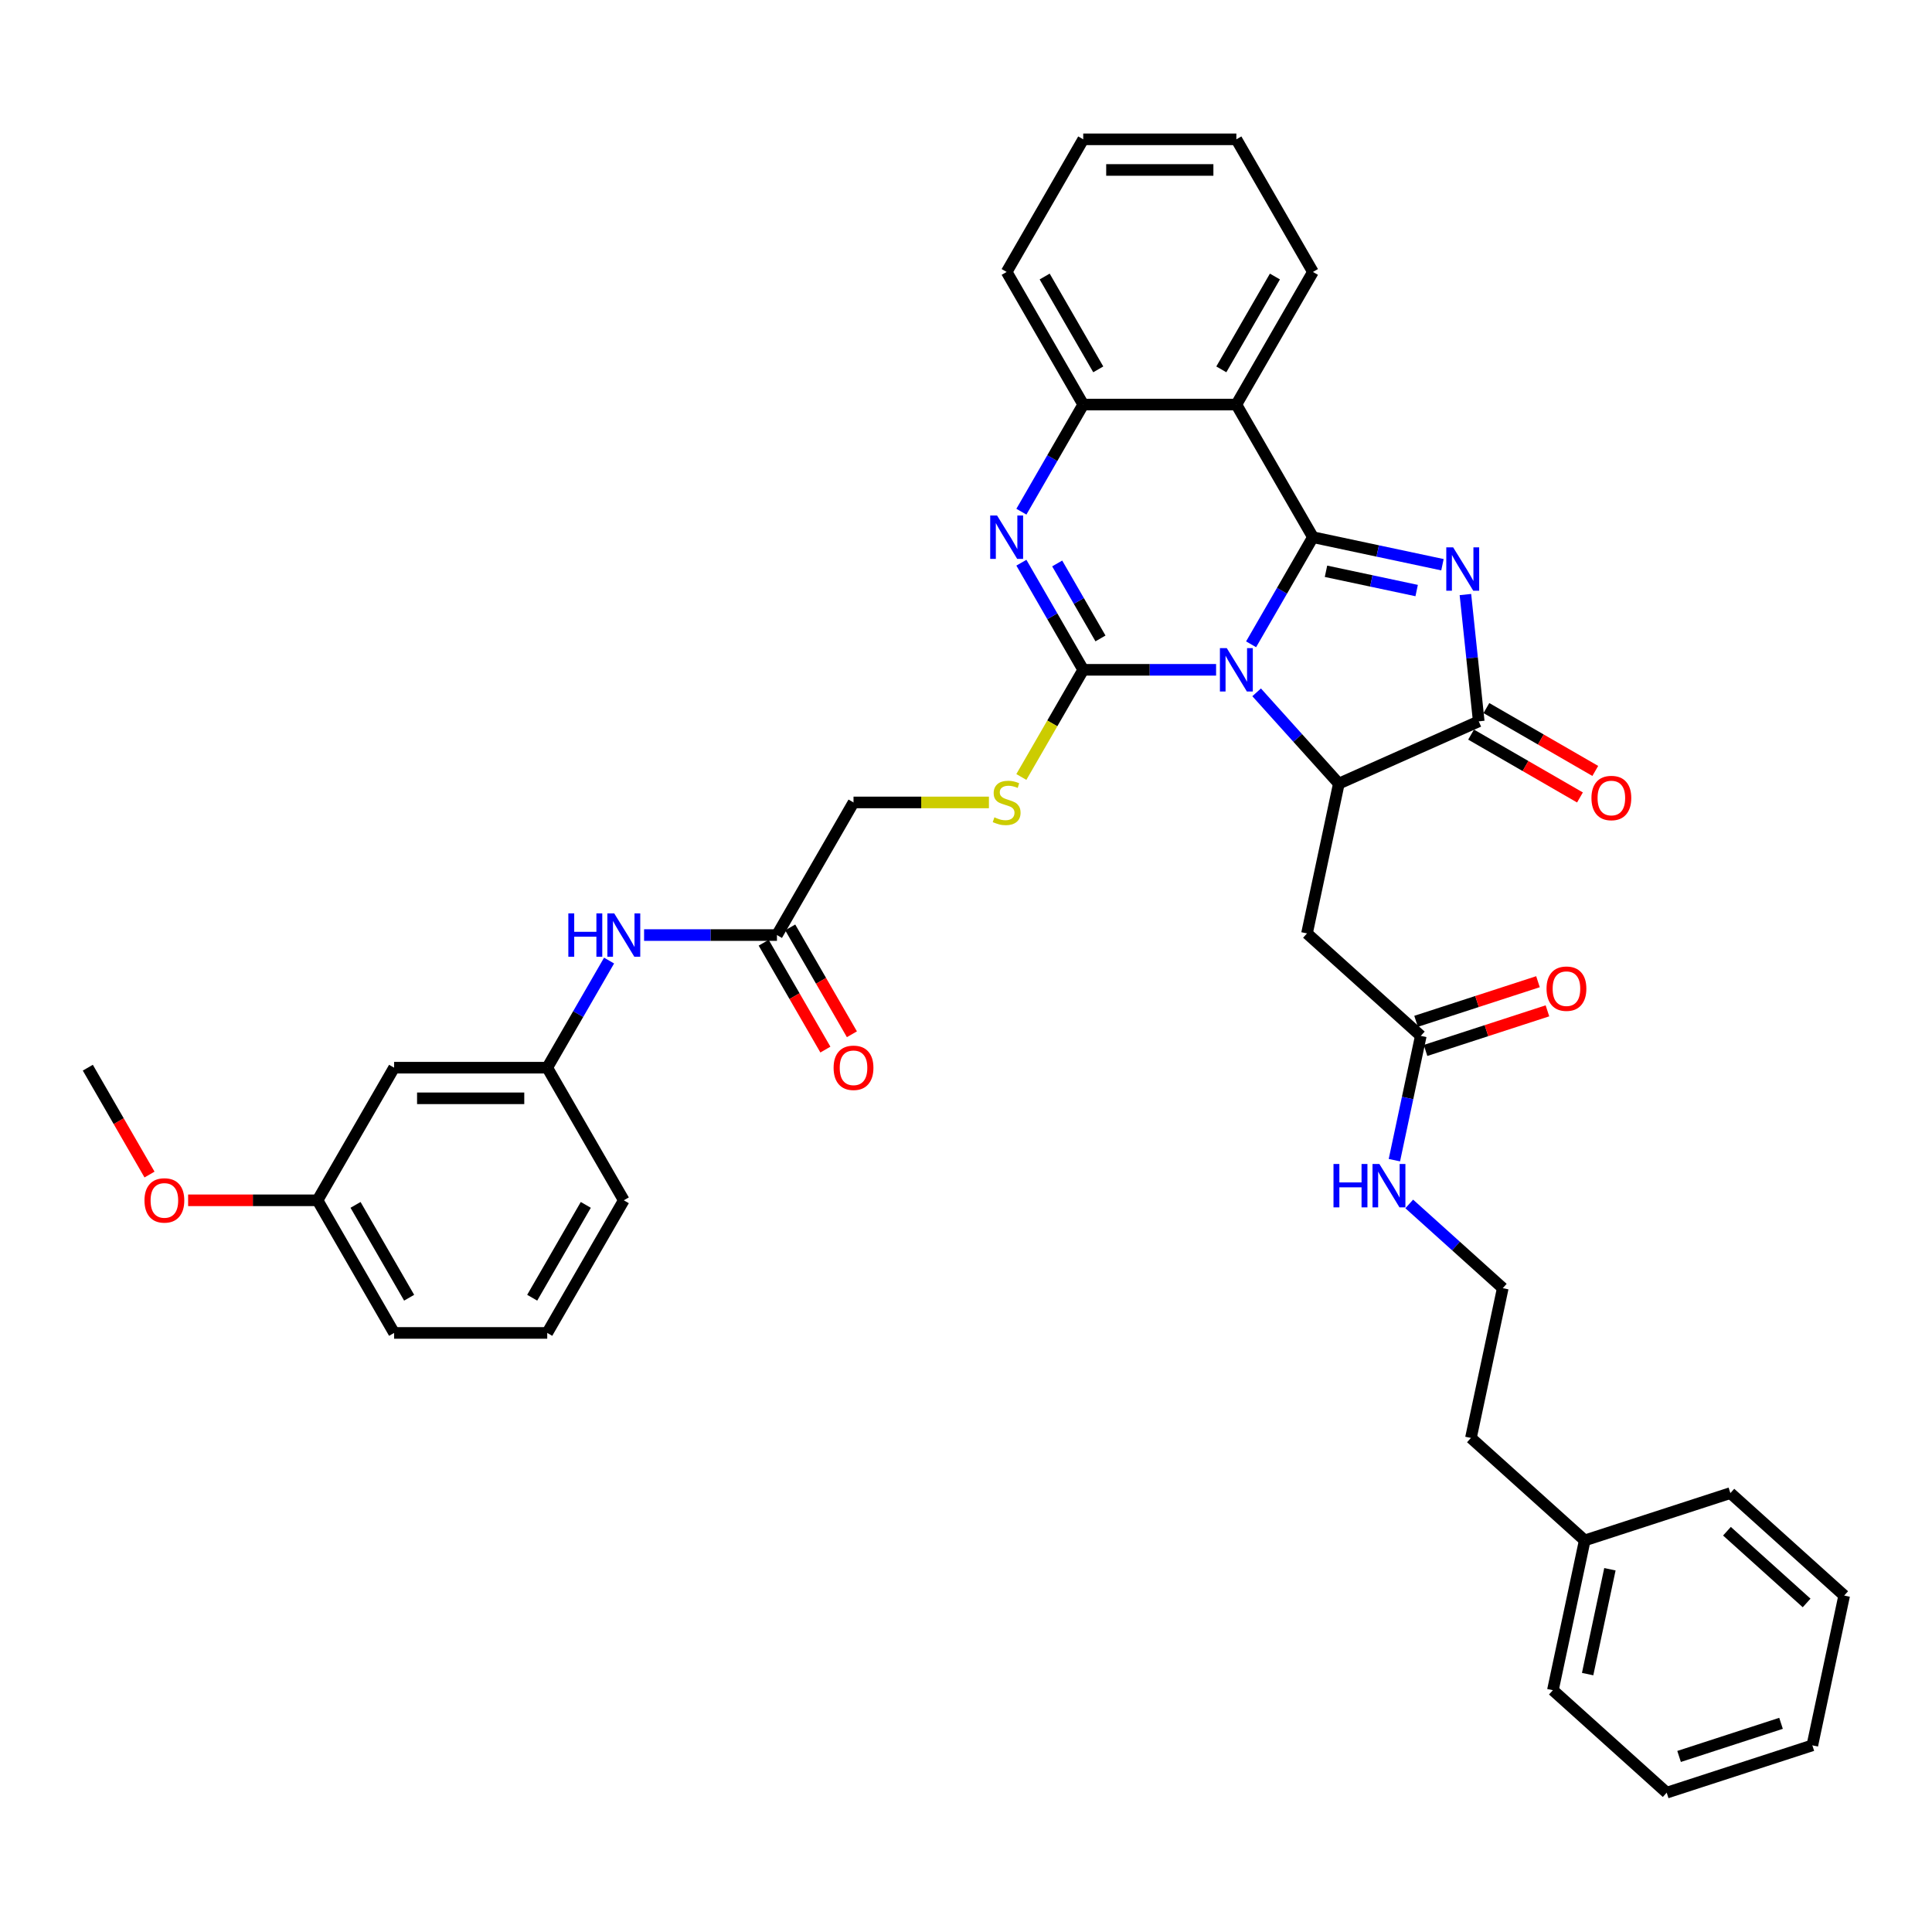 <?xml version='1.0' encoding='iso-8859-1'?>
<svg version='1.1' baseProfile='full'
              xmlns='http://www.w3.org/2000/svg'
                      xmlns:rdkit='http://www.rdkit.org/xml'
                      xmlns:xlink='http://www.w3.org/1999/xlink'
                  xml:space='preserve'
width='1000px' height='1000px' viewBox='0 0 1000 1000'>
<!-- END OF HEADER -->
<rect style='opacity:1.0;fill:#FFFFFF;stroke:none' width='1000' height='1000' x='0' y='0'> </rect>
<path class='bond-0' d='M 647.565,333.49 L 663.569,305.77' style='fill:none;fill-rule:evenodd;stroke:#0000FF;stroke-width:6px;stroke-linecap:butt;stroke-linejoin:miter;stroke-opacity:1' />
<path class='bond-0' d='M 663.569,305.77 L 679.573,278.05' style='fill:none;fill-rule:evenodd;stroke:#000000;stroke-width:6px;stroke-linecap:butt;stroke-linejoin:miter;stroke-opacity:1' />
<path class='bond-1' d='M 629.446,346.696 L 595.061,346.696' style='fill:none;fill-rule:evenodd;stroke:#0000FF;stroke-width:6px;stroke-linecap:butt;stroke-linejoin:miter;stroke-opacity:1' />
<path class='bond-1' d='M 595.061,346.696 L 560.676,346.696' style='fill:none;fill-rule:evenodd;stroke:#000000;stroke-width:6px;stroke-linecap:butt;stroke-linejoin:miter;stroke-opacity:1' />
<path class='bond-3' d='M 650.435,358.351 L 671.707,381.976' style='fill:none;fill-rule:evenodd;stroke:#0000FF;stroke-width:6px;stroke-linecap:butt;stroke-linejoin:miter;stroke-opacity:1' />
<path class='bond-3' d='M 671.707,381.976 L 692.979,405.601' style='fill:none;fill-rule:evenodd;stroke:#000000;stroke-width:6px;stroke-linecap:butt;stroke-linejoin:miter;stroke-opacity:1' />
<path class='bond-2' d='M 679.573,278.05 L 713.092,285.175' style='fill:none;fill-rule:evenodd;stroke:#000000;stroke-width:6px;stroke-linecap:butt;stroke-linejoin:miter;stroke-opacity:1' />
<path class='bond-2' d='M 713.092,285.175 L 746.611,292.3' style='fill:none;fill-rule:evenodd;stroke:#0000FF;stroke-width:6px;stroke-linecap:butt;stroke-linejoin:miter;stroke-opacity:1' />
<path class='bond-2' d='M 686.333,295.694 L 709.796,300.681' style='fill:none;fill-rule:evenodd;stroke:#000000;stroke-width:6px;stroke-linecap:butt;stroke-linejoin:miter;stroke-opacity:1' />
<path class='bond-2' d='M 709.796,300.681 L 733.26,305.669' style='fill:none;fill-rule:evenodd;stroke:#0000FF;stroke-width:6px;stroke-linecap:butt;stroke-linejoin:miter;stroke-opacity:1' />
<path class='bond-6' d='M 679.573,278.05 L 639.941,209.405' style='fill:none;fill-rule:evenodd;stroke:#000000;stroke-width:6px;stroke-linecap:butt;stroke-linejoin:miter;stroke-opacity:1' />
<path class='bond-4' d='M 560.676,346.696 L 544.672,318.976' style='fill:none;fill-rule:evenodd;stroke:#000000;stroke-width:6px;stroke-linecap:butt;stroke-linejoin:miter;stroke-opacity:1' />
<path class='bond-4' d='M 544.672,318.976 L 528.668,291.256' style='fill:none;fill-rule:evenodd;stroke:#0000FF;stroke-width:6px;stroke-linecap:butt;stroke-linejoin:miter;stroke-opacity:1' />
<path class='bond-4' d='M 569.604,330.453 L 558.401,311.049' style='fill:none;fill-rule:evenodd;stroke:#000000;stroke-width:6px;stroke-linecap:butt;stroke-linejoin:miter;stroke-opacity:1' />
<path class='bond-4' d='M 558.401,311.049 L 547.198,291.645' style='fill:none;fill-rule:evenodd;stroke:#0000FF;stroke-width:6px;stroke-linecap:butt;stroke-linejoin:miter;stroke-opacity:1' />
<path class='bond-9' d='M 560.676,346.696 L 544.663,374.431' style='fill:none;fill-rule:evenodd;stroke:#000000;stroke-width:6px;stroke-linecap:butt;stroke-linejoin:miter;stroke-opacity:1' />
<path class='bond-9' d='M 544.663,374.431 L 528.649,402.167' style='fill:none;fill-rule:evenodd;stroke:#CCCC00;stroke-width:6px;stroke-linecap:butt;stroke-linejoin:miter;stroke-opacity:1' />
<path class='bond-38' d='M 758.494,307.736 L 761.943,340.548' style='fill:none;fill-rule:evenodd;stroke:#0000FF;stroke-width:6px;stroke-linecap:butt;stroke-linejoin:miter;stroke-opacity:1' />
<path class='bond-38' d='M 761.943,340.548 L 765.391,373.361' style='fill:none;fill-rule:evenodd;stroke:#000000;stroke-width:6px;stroke-linecap:butt;stroke-linejoin:miter;stroke-opacity:1' />
<path class='bond-5' d='M 692.979,405.601 L 765.391,373.361' style='fill:none;fill-rule:evenodd;stroke:#000000;stroke-width:6px;stroke-linecap:butt;stroke-linejoin:miter;stroke-opacity:1' />
<path class='bond-8' d='M 692.979,405.601 L 676.499,483.134' style='fill:none;fill-rule:evenodd;stroke:#000000;stroke-width:6px;stroke-linecap:butt;stroke-linejoin:miter;stroke-opacity:1' />
<path class='bond-7' d='M 528.668,264.845 L 544.672,237.125' style='fill:none;fill-rule:evenodd;stroke:#0000FF;stroke-width:6px;stroke-linecap:butt;stroke-linejoin:miter;stroke-opacity:1' />
<path class='bond-7' d='M 544.672,237.125 L 560.676,209.405' style='fill:none;fill-rule:evenodd;stroke:#000000;stroke-width:6px;stroke-linecap:butt;stroke-linejoin:miter;stroke-opacity:1' />
<path class='bond-13' d='M 761.428,380.225 L 789.608,396.495' style='fill:none;fill-rule:evenodd;stroke:#000000;stroke-width:6px;stroke-linecap:butt;stroke-linejoin:miter;stroke-opacity:1' />
<path class='bond-13' d='M 789.608,396.495 L 817.787,412.765' style='fill:none;fill-rule:evenodd;stroke:#FF0000;stroke-width:6px;stroke-linecap:butt;stroke-linejoin:miter;stroke-opacity:1' />
<path class='bond-13' d='M 769.355,366.496 L 797.534,382.766' style='fill:none;fill-rule:evenodd;stroke:#000000;stroke-width:6px;stroke-linecap:butt;stroke-linejoin:miter;stroke-opacity:1' />
<path class='bond-13' d='M 797.534,382.766 L 825.714,399.035' style='fill:none;fill-rule:evenodd;stroke:#FF0000;stroke-width:6px;stroke-linecap:butt;stroke-linejoin:miter;stroke-opacity:1' />
<path class='bond-21' d='M 639.941,209.405 L 679.573,140.76' style='fill:none;fill-rule:evenodd;stroke:#000000;stroke-width:6px;stroke-linecap:butt;stroke-linejoin:miter;stroke-opacity:1' />
<path class='bond-21' d='M 632.157,191.182 L 659.899,143.13' style='fill:none;fill-rule:evenodd;stroke:#000000;stroke-width:6px;stroke-linecap:butt;stroke-linejoin:miter;stroke-opacity:1' />
<path class='bond-39' d='M 639.941,209.405 L 560.676,209.405' style='fill:none;fill-rule:evenodd;stroke:#000000;stroke-width:6px;stroke-linecap:butt;stroke-linejoin:miter;stroke-opacity:1' />
<path class='bond-23' d='M 560.676,209.405 L 521.044,140.76' style='fill:none;fill-rule:evenodd;stroke:#000000;stroke-width:6px;stroke-linecap:butt;stroke-linejoin:miter;stroke-opacity:1' />
<path class='bond-23' d='M 568.46,191.182 L 540.718,143.13' style='fill:none;fill-rule:evenodd;stroke:#000000;stroke-width:6px;stroke-linecap:butt;stroke-linejoin:miter;stroke-opacity:1' />
<path class='bond-10' d='M 676.499,483.134 L 735.405,536.172' style='fill:none;fill-rule:evenodd;stroke:#000000;stroke-width:6px;stroke-linecap:butt;stroke-linejoin:miter;stroke-opacity:1' />
<path class='bond-18' d='M 511.865,415.341 L 476.822,415.341' style='fill:none;fill-rule:evenodd;stroke:#CCCC00;stroke-width:6px;stroke-linecap:butt;stroke-linejoin:miter;stroke-opacity:1' />
<path class='bond-18' d='M 476.822,415.341 L 441.779,415.341' style='fill:none;fill-rule:evenodd;stroke:#000000;stroke-width:6px;stroke-linecap:butt;stroke-linejoin:miter;stroke-opacity:1' />
<path class='bond-16' d='M 737.854,543.711 L 769.404,533.46' style='fill:none;fill-rule:evenodd;stroke:#000000;stroke-width:6px;stroke-linecap:butt;stroke-linejoin:miter;stroke-opacity:1' />
<path class='bond-16' d='M 769.404,533.46 L 800.953,523.208' style='fill:none;fill-rule:evenodd;stroke:#FF0000;stroke-width:6px;stroke-linecap:butt;stroke-linejoin:miter;stroke-opacity:1' />
<path class='bond-16' d='M 732.955,528.634 L 764.505,518.382' style='fill:none;fill-rule:evenodd;stroke:#000000;stroke-width:6px;stroke-linecap:butt;stroke-linejoin:miter;stroke-opacity:1' />
<path class='bond-16' d='M 764.505,518.382 L 796.054,508.131' style='fill:none;fill-rule:evenodd;stroke:#FF0000;stroke-width:6px;stroke-linecap:butt;stroke-linejoin:miter;stroke-opacity:1' />
<path class='bond-19' d='M 735.405,536.172 L 728.568,568.336' style='fill:none;fill-rule:evenodd;stroke:#000000;stroke-width:6px;stroke-linecap:butt;stroke-linejoin:miter;stroke-opacity:1' />
<path class='bond-19' d='M 728.568,568.336 L 721.731,600.499' style='fill:none;fill-rule:evenodd;stroke:#0000FF;stroke-width:6px;stroke-linecap:butt;stroke-linejoin:miter;stroke-opacity:1' />
<path class='bond-11' d='M 402.146,483.986 L 441.779,415.341' style='fill:none;fill-rule:evenodd;stroke:#000000;stroke-width:6px;stroke-linecap:butt;stroke-linejoin:miter;stroke-opacity:1' />
<path class='bond-12' d='M 402.146,483.986 L 367.761,483.986' style='fill:none;fill-rule:evenodd;stroke:#000000;stroke-width:6px;stroke-linecap:butt;stroke-linejoin:miter;stroke-opacity:1' />
<path class='bond-12' d='M 367.761,483.986 L 333.376,483.986' style='fill:none;fill-rule:evenodd;stroke:#0000FF;stroke-width:6px;stroke-linecap:butt;stroke-linejoin:miter;stroke-opacity:1' />
<path class='bond-17' d='M 395.282,487.95 L 411.249,515.606' style='fill:none;fill-rule:evenodd;stroke:#000000;stroke-width:6px;stroke-linecap:butt;stroke-linejoin:miter;stroke-opacity:1' />
<path class='bond-17' d='M 411.249,515.606 L 427.217,543.263' style='fill:none;fill-rule:evenodd;stroke:#FF0000;stroke-width:6px;stroke-linecap:butt;stroke-linejoin:miter;stroke-opacity:1' />
<path class='bond-17' d='M 409.011,480.023 L 424.978,507.68' style='fill:none;fill-rule:evenodd;stroke:#000000;stroke-width:6px;stroke-linecap:butt;stroke-linejoin:miter;stroke-opacity:1' />
<path class='bond-17' d='M 424.978,507.68 L 440.946,535.336' style='fill:none;fill-rule:evenodd;stroke:#FF0000;stroke-width:6px;stroke-linecap:butt;stroke-linejoin:miter;stroke-opacity:1' />
<path class='bond-14' d='M 315.257,497.192 L 299.253,524.912' style='fill:none;fill-rule:evenodd;stroke:#0000FF;stroke-width:6px;stroke-linecap:butt;stroke-linejoin:miter;stroke-opacity:1' />
<path class='bond-14' d='M 299.253,524.912 L 283.249,552.632' style='fill:none;fill-rule:evenodd;stroke:#000000;stroke-width:6px;stroke-linecap:butt;stroke-linejoin:miter;stroke-opacity:1' />
<path class='bond-15' d='M 283.249,552.632 L 203.984,552.632' style='fill:none;fill-rule:evenodd;stroke:#000000;stroke-width:6px;stroke-linecap:butt;stroke-linejoin:miter;stroke-opacity:1' />
<path class='bond-15' d='M 271.359,568.485 L 215.874,568.485' style='fill:none;fill-rule:evenodd;stroke:#000000;stroke-width:6px;stroke-linecap:butt;stroke-linejoin:miter;stroke-opacity:1' />
<path class='bond-27' d='M 283.249,552.632 L 322.881,621.277' style='fill:none;fill-rule:evenodd;stroke:#000000;stroke-width:6px;stroke-linecap:butt;stroke-linejoin:miter;stroke-opacity:1' />
<path class='bond-20' d='M 203.984,552.632 L 164.352,621.277' style='fill:none;fill-rule:evenodd;stroke:#000000;stroke-width:6px;stroke-linecap:butt;stroke-linejoin:miter;stroke-opacity:1' />
<path class='bond-22' d='M 729.419,623.154 L 753.624,644.949' style='fill:none;fill-rule:evenodd;stroke:#0000FF;stroke-width:6px;stroke-linecap:butt;stroke-linejoin:miter;stroke-opacity:1' />
<path class='bond-22' d='M 753.624,644.949 L 777.83,666.743' style='fill:none;fill-rule:evenodd;stroke:#000000;stroke-width:6px;stroke-linecap:butt;stroke-linejoin:miter;stroke-opacity:1' />
<path class='bond-24' d='M 164.352,621.277 L 130.862,621.277' style='fill:none;fill-rule:evenodd;stroke:#000000;stroke-width:6px;stroke-linecap:butt;stroke-linejoin:miter;stroke-opacity:1' />
<path class='bond-24' d='M 130.862,621.277 L 97.373,621.277' style='fill:none;fill-rule:evenodd;stroke:#FF0000;stroke-width:6px;stroke-linecap:butt;stroke-linejoin:miter;stroke-opacity:1' />
<path class='bond-41' d='M 164.352,621.277 L 203.984,689.922' style='fill:none;fill-rule:evenodd;stroke:#000000;stroke-width:6px;stroke-linecap:butt;stroke-linejoin:miter;stroke-opacity:1' />
<path class='bond-41' d='M 184.026,623.647 L 211.768,671.699' style='fill:none;fill-rule:evenodd;stroke:#000000;stroke-width:6px;stroke-linecap:butt;stroke-linejoin:miter;stroke-opacity:1' />
<path class='bond-33' d='M 679.573,140.76 L 639.941,72.114' style='fill:none;fill-rule:evenodd;stroke:#000000;stroke-width:6px;stroke-linecap:butt;stroke-linejoin:miter;stroke-opacity:1' />
<path class='bond-28' d='M 777.83,666.743 L 761.35,744.276' style='fill:none;fill-rule:evenodd;stroke:#000000;stroke-width:6px;stroke-linecap:butt;stroke-linejoin:miter;stroke-opacity:1' />
<path class='bond-34' d='M 521.044,140.76 L 560.676,72.114' style='fill:none;fill-rule:evenodd;stroke:#000000;stroke-width:6px;stroke-linecap:butt;stroke-linejoin:miter;stroke-opacity:1' />
<path class='bond-30' d='M 77.389,607.945 L 61.422,580.288' style='fill:none;fill-rule:evenodd;stroke:#FF0000;stroke-width:6px;stroke-linecap:butt;stroke-linejoin:miter;stroke-opacity:1' />
<path class='bond-30' d='M 61.422,580.288 L 45.455,552.632' style='fill:none;fill-rule:evenodd;stroke:#000000;stroke-width:6px;stroke-linecap:butt;stroke-linejoin:miter;stroke-opacity:1' />
<path class='bond-25' d='M 820.255,797.315 L 761.35,744.276' style='fill:none;fill-rule:evenodd;stroke:#000000;stroke-width:6px;stroke-linecap:butt;stroke-linejoin:miter;stroke-opacity:1' />
<path class='bond-31' d='M 820.255,797.315 L 803.775,874.847' style='fill:none;fill-rule:evenodd;stroke:#000000;stroke-width:6px;stroke-linecap:butt;stroke-linejoin:miter;stroke-opacity:1' />
<path class='bond-31' d='M 833.289,812.241 L 821.753,866.513' style='fill:none;fill-rule:evenodd;stroke:#000000;stroke-width:6px;stroke-linecap:butt;stroke-linejoin:miter;stroke-opacity:1' />
<path class='bond-32' d='M 820.255,797.315 L 895.64,772.82' style='fill:none;fill-rule:evenodd;stroke:#000000;stroke-width:6px;stroke-linecap:butt;stroke-linejoin:miter;stroke-opacity:1' />
<path class='bond-26' d='M 283.249,689.922 L 322.881,621.277' style='fill:none;fill-rule:evenodd;stroke:#000000;stroke-width:6px;stroke-linecap:butt;stroke-linejoin:miter;stroke-opacity:1' />
<path class='bond-26' d='M 275.465,671.699 L 303.208,623.647' style='fill:none;fill-rule:evenodd;stroke:#000000;stroke-width:6px;stroke-linecap:butt;stroke-linejoin:miter;stroke-opacity:1' />
<path class='bond-29' d='M 283.249,689.922 L 203.984,689.922' style='fill:none;fill-rule:evenodd;stroke:#000000;stroke-width:6px;stroke-linecap:butt;stroke-linejoin:miter;stroke-opacity:1' />
<path class='bond-36' d='M 803.775,874.847 L 862.68,927.886' style='fill:none;fill-rule:evenodd;stroke:#000000;stroke-width:6px;stroke-linecap:butt;stroke-linejoin:miter;stroke-opacity:1' />
<path class='bond-35' d='M 895.64,772.82 L 954.545,825.859' style='fill:none;fill-rule:evenodd;stroke:#000000;stroke-width:6px;stroke-linecap:butt;stroke-linejoin:miter;stroke-opacity:1' />
<path class='bond-35' d='M 893.868,792.557 L 935.102,829.684' style='fill:none;fill-rule:evenodd;stroke:#000000;stroke-width:6px;stroke-linecap:butt;stroke-linejoin:miter;stroke-opacity:1' />
<path class='bond-40' d='M 639.941,72.114 L 560.676,72.114' style='fill:none;fill-rule:evenodd;stroke:#000000;stroke-width:6px;stroke-linecap:butt;stroke-linejoin:miter;stroke-opacity:1' />
<path class='bond-40' d='M 628.051,87.967 L 572.566,87.967' style='fill:none;fill-rule:evenodd;stroke:#000000;stroke-width:6px;stroke-linecap:butt;stroke-linejoin:miter;stroke-opacity:1' />
<path class='bond-37' d='M 954.545,825.859 L 938.065,903.392' style='fill:none;fill-rule:evenodd;stroke:#000000;stroke-width:6px;stroke-linecap:butt;stroke-linejoin:miter;stroke-opacity:1' />
<path class='bond-42' d='M 862.68,927.886 L 938.065,903.392' style='fill:none;fill-rule:evenodd;stroke:#000000;stroke-width:6px;stroke-linecap:butt;stroke-linejoin:miter;stroke-opacity:1' />
<path class='bond-42' d='M 869.089,909.135 L 921.859,891.989' style='fill:none;fill-rule:evenodd;stroke:#000000;stroke-width:6px;stroke-linecap:butt;stroke-linejoin:miter;stroke-opacity:1' />
<path  class='atom-0' d='M 634.979 335.472
L 642.335 347.361
Q 643.064 348.535, 644.237 350.659
Q 645.41 352.783, 645.474 352.91
L 645.474 335.472
L 648.454 335.472
L 648.454 357.92
L 645.378 357.92
L 637.484 344.92
Q 636.564 343.398, 635.581 341.654
Q 634.63 339.911, 634.345 339.372
L 634.345 357.92
L 631.428 357.92
L 631.428 335.472
L 634.979 335.472
' fill='#0000FF'/>
<path  class='atom-3' d='M 752.144 283.306
L 759.5 295.196
Q 760.229 296.369, 761.402 298.494
Q 762.575 300.618, 762.639 300.745
L 762.639 283.306
L 765.619 283.306
L 765.619 305.754
L 762.544 305.754
L 754.649 292.755
Q 753.729 291.233, 752.746 289.489
Q 751.795 287.745, 751.51 287.206
L 751.51 305.754
L 748.593 305.754
L 748.593 283.306
L 752.144 283.306
' fill='#0000FF'/>
<path  class='atom-5' d='M 516.082 266.826
L 523.437 278.716
Q 524.167 279.889, 525.34 282.013
Q 526.513 284.138, 526.576 284.265
L 526.576 266.826
L 529.557 266.826
L 529.557 289.274
L 526.481 289.274
L 518.586 276.275
Q 517.667 274.753, 516.684 273.009
Q 515.733 271.265, 515.447 270.726
L 515.447 289.274
L 512.531 289.274
L 512.531 266.826
L 516.082 266.826
' fill='#0000FF'/>
<path  class='atom-10' d='M 514.702 423.046
Q 514.956 423.141, 516.002 423.585
Q 517.049 424.028, 518.19 424.314
Q 519.363 424.567, 520.505 424.567
Q 522.629 424.567, 523.865 423.553
Q 525.102 422.507, 525.102 420.699
Q 525.102 419.463, 524.468 418.702
Q 523.865 417.941, 522.914 417.529
Q 521.963 417.117, 520.378 416.641
Q 518.38 416.039, 517.175 415.468
Q 516.002 414.897, 515.146 413.692
Q 514.322 412.487, 514.322 410.458
Q 514.322 407.636, 516.224 405.893
Q 518.158 404.149, 521.963 404.149
Q 524.563 404.149, 527.512 405.385
L 526.782 407.827
Q 524.087 406.717, 522.058 406.717
Q 519.87 406.717, 518.666 407.636
Q 517.461 408.524, 517.493 410.078
Q 517.493 411.283, 518.095 412.012
Q 518.729 412.741, 519.617 413.153
Q 520.536 413.565, 522.058 414.041
Q 524.087 414.675, 525.292 415.309
Q 526.497 415.943, 527.353 417.243
Q 528.241 418.512, 528.241 420.699
Q 528.241 423.806, 526.148 425.487
Q 524.087 427.136, 520.631 427.136
Q 518.634 427.136, 517.112 426.692
Q 515.622 426.28, 513.846 425.55
L 514.702 423.046
' fill='#CCCC00'/>
<path  class='atom-13' d='M 294.172 472.762
L 297.216 472.762
L 297.216 482.306
L 308.693 482.306
L 308.693 472.762
L 311.737 472.762
L 311.737 495.21
L 308.693 495.21
L 308.693 484.842
L 297.216 484.842
L 297.216 495.21
L 294.172 495.21
L 294.172 472.762
' fill='#0000FF'/>
<path  class='atom-13' d='M 317.919 472.762
L 325.275 484.652
Q 326.005 485.825, 327.178 487.95
Q 328.351 490.074, 328.414 490.201
L 328.414 472.762
L 331.395 472.762
L 331.395 495.21
L 328.319 495.21
L 320.424 482.211
Q 319.505 480.689, 318.522 478.945
Q 317.571 477.201, 317.285 476.662
L 317.285 495.21
L 314.368 495.21
L 314.368 472.762
L 317.919 472.762
' fill='#0000FF'/>
<path  class='atom-14' d='M 823.732 413.057
Q 823.732 407.667, 826.396 404.655
Q 829.059 401.643, 834.037 401.643
Q 839.015 401.643, 841.678 404.655
Q 844.341 407.667, 844.341 413.057
Q 844.341 418.51, 841.646 421.617
Q 838.951 424.693, 834.037 424.693
Q 829.091 424.693, 826.396 421.617
Q 823.732 418.542, 823.732 413.057
M 834.037 422.156
Q 837.461 422.156, 839.3 419.874
Q 841.171 417.559, 841.171 413.057
Q 841.171 408.65, 839.3 406.43
Q 837.461 404.179, 834.037 404.179
Q 830.613 404.179, 828.742 406.399
Q 826.903 408.618, 826.903 413.057
Q 826.903 417.591, 828.742 419.874
Q 830.613 422.156, 834.037 422.156
' fill='#FF0000'/>
<path  class='atom-17' d='M 800.485 511.741
Q 800.485 506.351, 803.149 503.339
Q 805.812 500.327, 810.79 500.327
Q 815.768 500.327, 818.431 503.339
Q 821.094 506.351, 821.094 511.741
Q 821.094 517.195, 818.399 520.302
Q 815.704 523.377, 810.79 523.377
Q 805.844 523.377, 803.149 520.302
Q 800.485 517.226, 800.485 511.741
M 810.79 520.841
Q 814.214 520.841, 816.053 518.558
Q 817.924 516.244, 817.924 511.741
Q 817.924 507.334, 816.053 505.115
Q 814.214 502.864, 810.79 502.864
Q 807.366 502.864, 805.495 505.083
Q 803.656 507.303, 803.656 511.741
Q 803.656 516.275, 805.495 518.558
Q 807.366 520.841, 810.79 520.841
' fill='#FF0000'/>
<path  class='atom-18' d='M 431.474 552.695
Q 431.474 547.305, 434.138 544.293
Q 436.801 541.281, 441.779 541.281
Q 446.757 541.281, 449.42 544.293
Q 452.083 547.305, 452.083 552.695
Q 452.083 558.149, 449.388 561.256
Q 446.693 564.331, 441.779 564.331
Q 436.833 564.331, 434.138 561.256
Q 431.474 558.18, 431.474 552.695
M 441.779 561.795
Q 445.203 561.795, 447.042 559.512
Q 448.913 557.197, 448.913 552.695
Q 448.913 548.288, 447.042 546.069
Q 445.203 543.817, 441.779 543.817
Q 438.354 543.817, 436.484 546.037
Q 434.645 548.256, 434.645 552.695
Q 434.645 557.229, 436.484 559.512
Q 438.354 561.795, 441.779 561.795
' fill='#FF0000'/>
<path  class='atom-20' d='M 690.215 602.481
L 693.258 602.481
L 693.258 612.024
L 704.736 612.024
L 704.736 602.481
L 707.78 602.481
L 707.78 624.929
L 704.736 624.929
L 704.736 614.561
L 693.258 614.561
L 693.258 624.929
L 690.215 624.929
L 690.215 602.481
' fill='#0000FF'/>
<path  class='atom-20' d='M 713.962 602.481
L 721.318 614.371
Q 722.047 615.544, 723.221 617.668
Q 724.394 619.792, 724.457 619.919
L 724.457 602.481
L 727.437 602.481
L 727.437 624.929
L 724.362 624.929
L 716.467 611.929
Q 715.548 610.407, 714.565 608.664
Q 713.614 606.92, 713.328 606.381
L 713.328 624.929
L 710.411 624.929
L 710.411 602.481
L 713.962 602.481
' fill='#0000FF'/>
<path  class='atom-25' d='M 74.782 621.34
Q 74.782 615.95, 77.446 612.938
Q 80.109 609.926, 85.087 609.926
Q 90.065 609.926, 92.728 612.938
Q 95.391 615.95, 95.391 621.34
Q 95.391 626.794, 92.696 629.901
Q 90.001 632.977, 85.087 632.977
Q 80.141 632.977, 77.446 629.901
Q 74.782 626.826, 74.782 621.34
M 85.087 630.44
Q 88.511 630.44, 90.35 628.157
Q 92.221 625.843, 92.221 621.34
Q 92.221 616.933, 90.35 614.714
Q 88.511 612.463, 85.087 612.463
Q 81.663 612.463, 79.792 614.682
Q 77.953 616.902, 77.953 621.34
Q 77.953 625.874, 79.792 628.157
Q 81.663 630.44, 85.087 630.44
' fill='#FF0000'/>
</svg>
